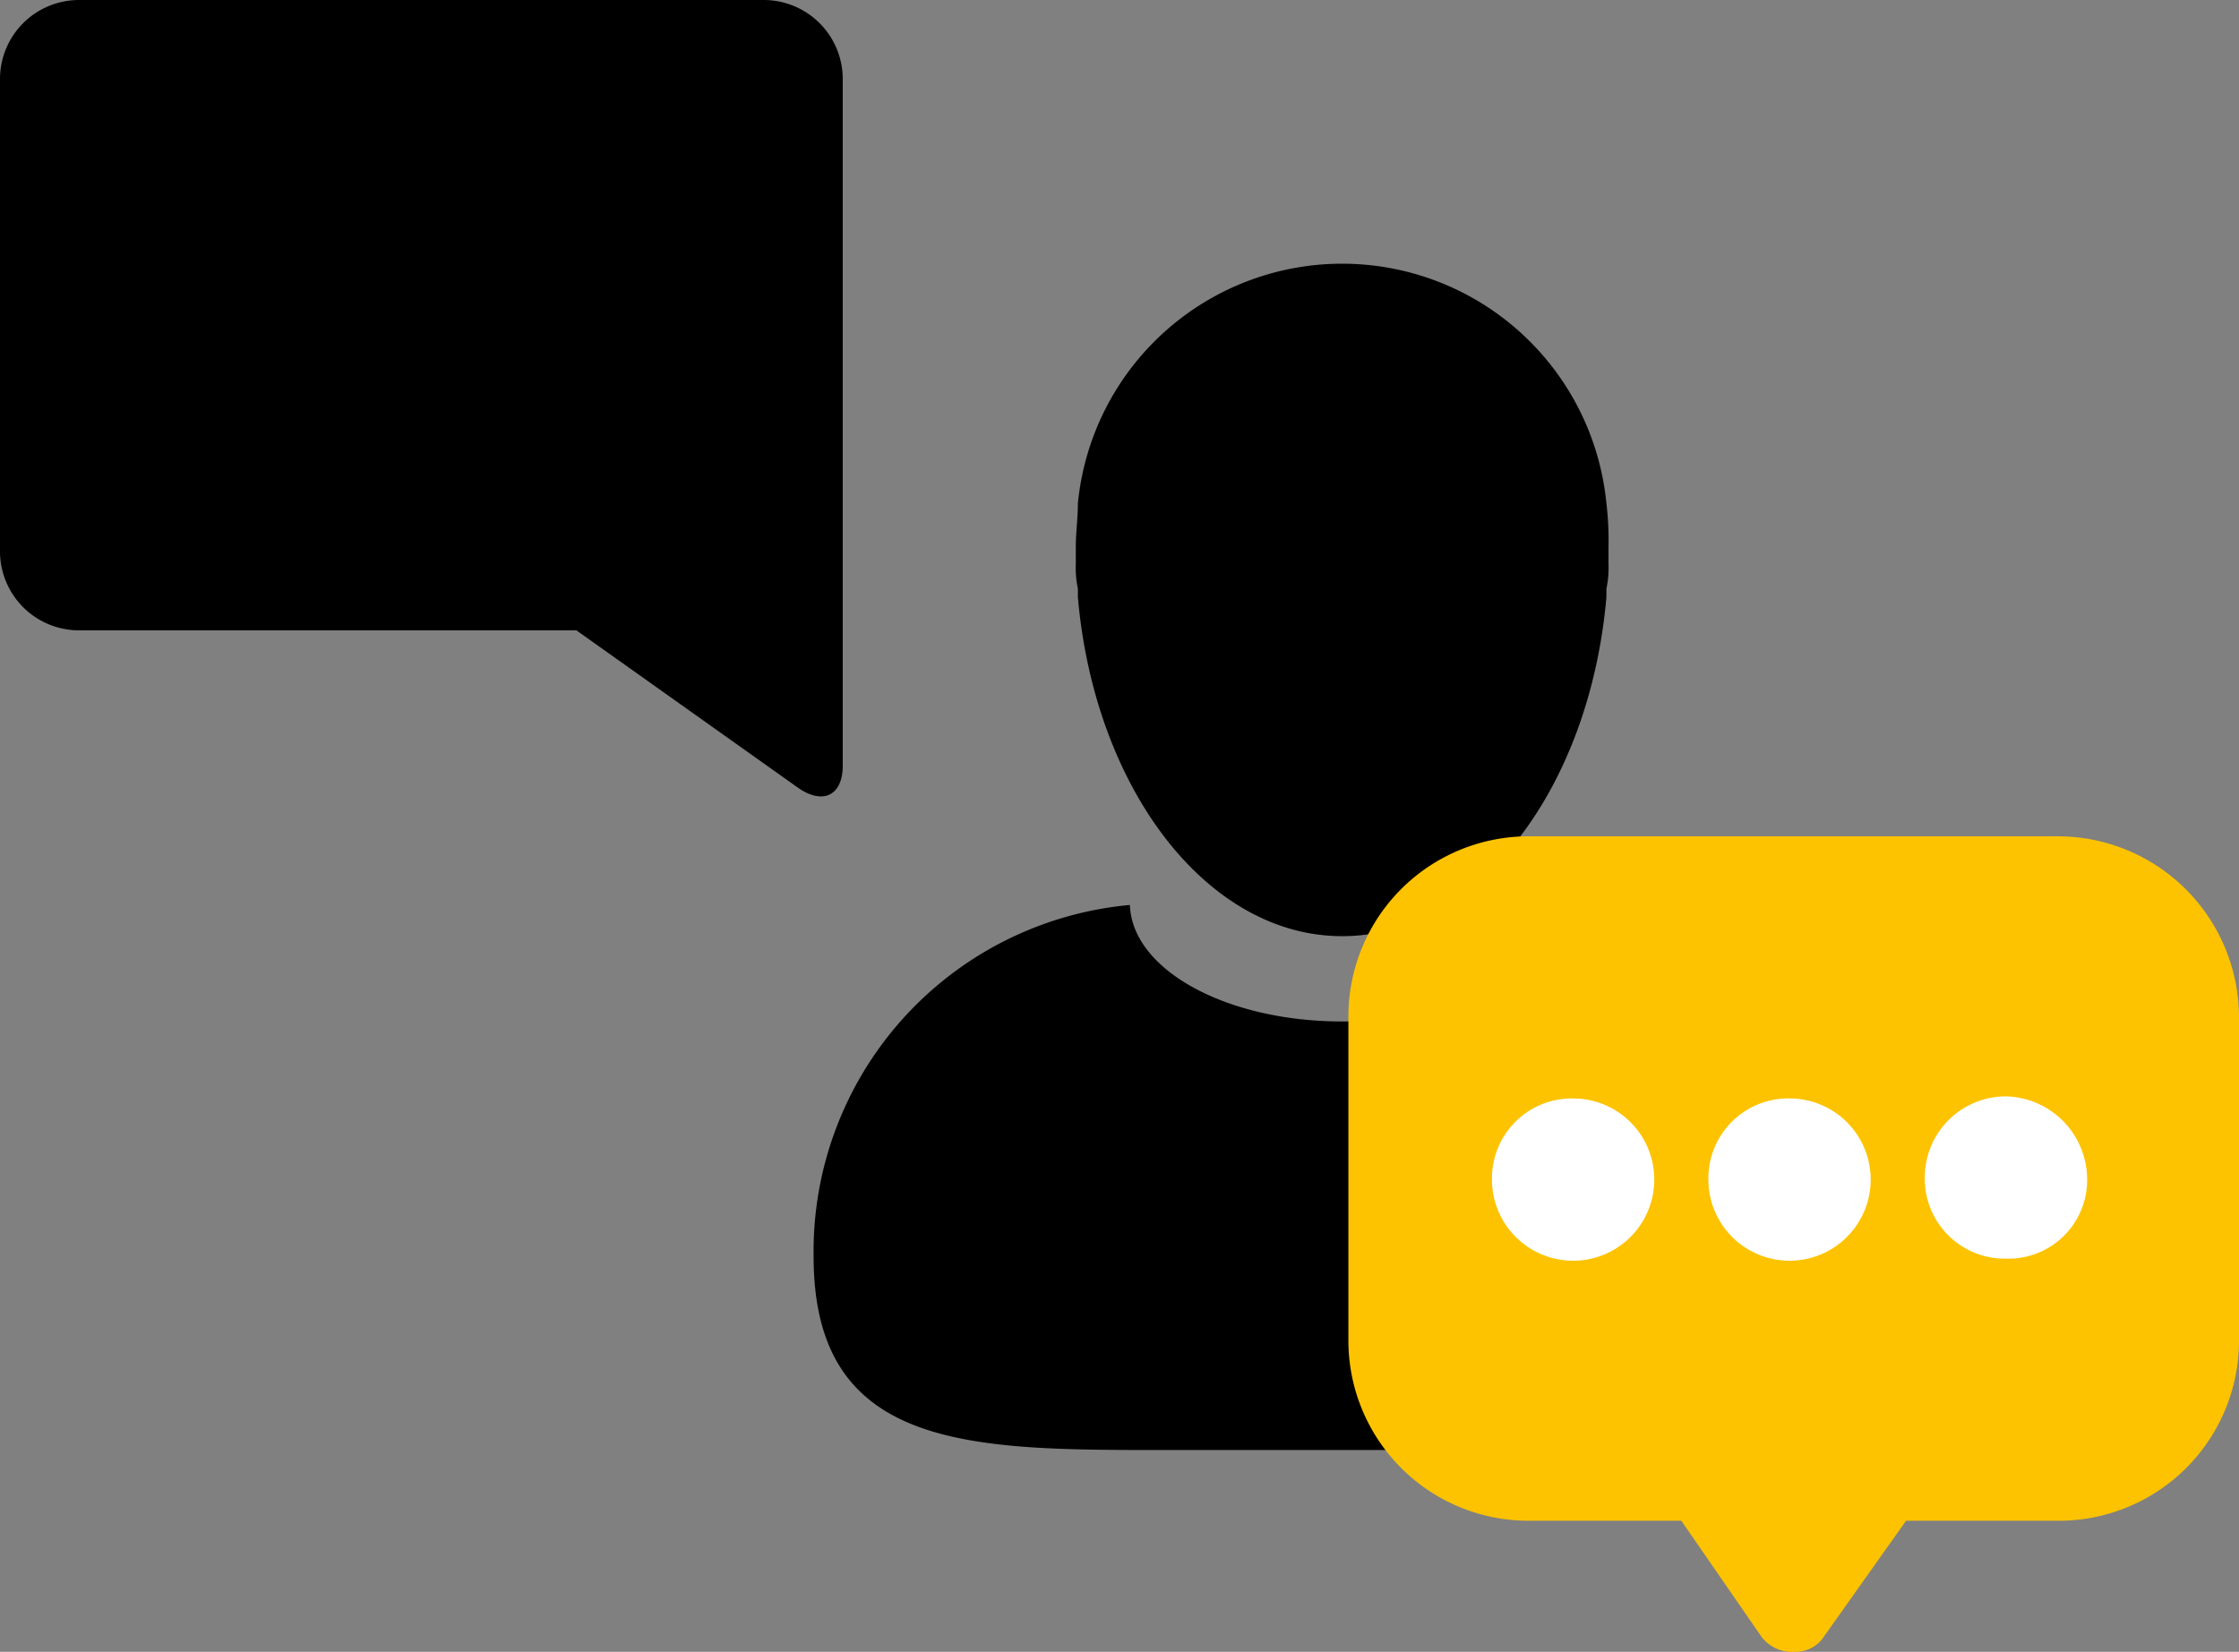 <svg xmlns="http://www.w3.org/2000/svg" viewBox="0 0 107.6 79.4"><rect x="0" y="0" width="107.6" height="79.4" fill="#808080" stroke="none"/><defs><style>.cls-1{fill:#fff;}.cls-2{fill:#fdc300;}</style></defs><title>VG_service</title><g id="Layer_2" data-name="Layer 2"><g id="Layer_1-2" data-name="Layer 1"><path d="M54.3,43.5c.1,3.1,4.6,5.6,10.2,5.6s10.2-2.5,10.2-5.5A16.86,16.86,0,0,1,90,60.4c0,9.3-7.5,9.3-16.8,9.3H55.9c-9.3,0-16.8,0-16.8-9.3A16.72,16.72,0,0,1,54.3,43.5Z"/><path d="M77.2,28.3v.4C76.4,37.9,71,45,64.5,45S52.6,37.9,51.8,28.7v-.4a4.87,4.87,0,0,1-.1-1.2v-.8c0-.7.1-1.4.1-2.1a12.76,12.76,0,0,1,25.4,0,14.77,14.77,0,0,1,.1,2.1v.8A4.87,4.87,0,0,1,77.2,28.3Z"/><path d="M3.8,0H36.7a3.8,3.8,0,0,1,3.8,3.8v33c0,1.4-.9,1.9-2.1,1.1L27.7,30.3H3.8A3.8,3.8,0,0,1,0,26.5V3.8A3.8,3.8,0,0,1,3.8,0Z"/><rect class="cls-1" x="69.1" y="50.4" width="33.3" height="12.2"/><path class="cls-2" d="M98.9,40.2H73.4a8.66,8.66,0,0,0-8.6,8.6V64.5a8.66,8.66,0,0,0,8.6,8.6h7.4l3.8,5.5a1.82,1.82,0,0,0,1.6.8,1.65,1.65,0,0,0,1.5-.8l3.9-5.5H99a8.66,8.66,0,0,0,8.6-8.6V48.9A8.71,8.71,0,0,0,98.9,40.2ZM75.6,60.6a3.9,3.9,0,0,1-3.9-3.9,3.84,3.84,0,0,1,3.9-3.9,3.9,3.9,0,0,1,0,7.8Zm10.4,0a3.9,3.9,0,0,1-3.9-3.9A3.84,3.84,0,0,1,86,52.8a3.9,3.9,0,0,1,0,7.8Zm10.4-.1a3.84,3.84,0,0,1-3.9-3.9,3.9,3.9,0,0,1,3.9-3.9,4,4,0,0,1,3.9,3.9A3.78,3.78,0,0,1,96.4,60.5Z"/></g></g></svg>